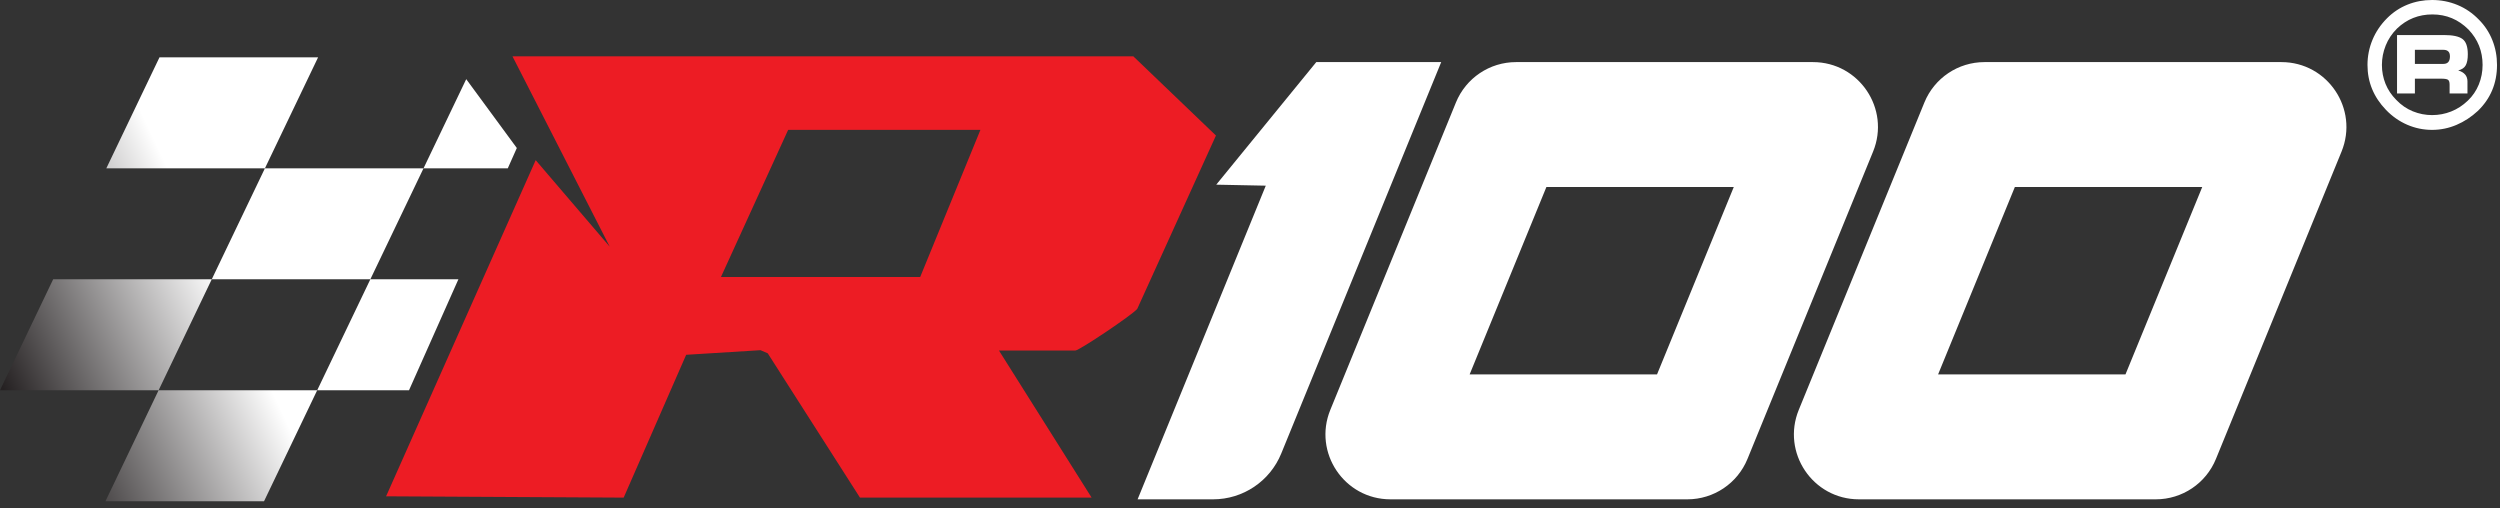 <svg xmlns="http://www.w3.org/2000/svg" width="654" height="133" viewBox="0 0 654 133" fill="none"><rect x="0" y="0" width="654" height="133" fill="#333333" stroke="none"/><path d="M317.347 130.624H297.597L331.128 48.572L318.169 48.309L344.339 16.245H377.019L335.168 118.655C332.209 125.893 325.167 130.624 317.347 130.624Z" fill="white"></path><path d="M453.555 48.925H404.537L384.457 97.944H433.477L453.555 48.925ZM489.999 39.659L457.139 120.064C454.53 126.451 448.315 130.624 441.415 130.624H363.738C351.667 130.624 343.447 118.387 348.014 107.212L380.873 26.807C383.483 20.42 389.697 16.245 396.597 16.245H474.274C486.346 16.245 494.566 28.484 489.999 39.659Z" fill="white"></path><path d="M576.103 48.925H527.085L507.005 97.944H556.025L576.103 48.925ZM612.547 39.659L579.687 120.064C577.078 126.451 570.863 130.624 563.963 130.624H486.286C474.215 130.624 465.995 118.387 470.562 107.212L503.421 26.807C506.031 20.42 512.245 16.245 519.145 16.245H596.822C608.894 16.245 617.114 28.484 612.547 39.659Z" fill="white"></path><path d="M631.737 16.717H639.197C640.336 16.717 640.905 16.059 640.905 14.74C640.905 13.601 640.336 13.032 639.197 13.032H631.737V16.717ZM639.377 9.168C641.655 9.168 643.257 9.512 644.185 10.201C645.115 10.891 645.579 12.223 645.579 14.201C645.579 15.459 645.399 16.417 645.04 17.077C644.68 17.736 644.021 18.185 643.063 18.425C644.68 18.905 645.489 19.864 645.489 21.301V24.447H640.815V22.111C640.815 21.452 640.665 21.032 640.365 20.852C640.067 20.672 639.527 20.583 638.748 20.583H631.737V24.447H627.064V9.168H639.377ZM627.064 7.46C625.745 8.779 624.757 10.261 624.097 11.909C623.439 13.557 623.109 15.249 623.109 16.988C623.109 18.725 623.424 20.373 624.052 21.931C624.681 23.488 625.625 24.896 626.884 26.155C628.143 27.473 629.58 28.461 631.199 29.121C632.816 29.78 634.493 30.109 636.232 30.109C637.969 30.109 639.632 29.795 641.22 29.165C642.808 28.536 644.261 27.593 645.579 26.335C646.837 25.136 647.796 23.728 648.455 22.111C649.113 20.492 649.444 18.784 649.444 16.988C649.444 13.392 648.216 10.305 645.759 7.729C643.123 5.093 639.976 3.775 636.321 3.775C632.727 3.775 629.64 5.004 627.064 7.46ZM642.883 1.303C644.98 2.172 646.837 3.445 648.455 5.123C650.013 6.681 651.196 8.479 652.005 10.516C652.815 12.553 653.219 14.711 653.219 16.988C653.219 21.781 651.541 25.796 648.185 29.031C646.508 30.589 644.649 31.803 642.613 32.672C640.576 33.54 638.448 33.975 636.232 33.975C633.955 33.975 631.783 33.525 629.715 32.627C627.648 31.727 625.805 30.439 624.187 28.761C620.952 25.405 619.335 21.481 619.335 16.988C619.335 14.711 619.768 12.524 620.637 10.427C621.505 8.329 622.779 6.441 624.457 4.764C626.015 3.205 627.797 2.023 629.805 1.213C631.812 0.404 633.955 -5.39238e-05 636.232 -5.39238e-05C638.568 -5.39238e-05 640.785 0.435 642.883 1.303Z" fill="white"></path><path d="M256.479 33.974H206.18L188.605 72.455H240.723L256.479 33.974ZM296.476 14.734L318.093 35.457L297.513 80.781C296.411 82.261 282.324 91.695 281.325 91.695H261.327L285.567 130.177H224.967L200.843 92.427L198.945 91.609L179.501 92.814L163.153 130.177L101 129.834L140.137 41.898L159.505 64.531L134.064 14.734H296.476Z" fill="#ED1C24"></path><path d="M110.795 44.029H69.305L55.397 73.061H96.885L110.795 44.029ZM135.201 38.721L121.965 20.707L110.795 44.029H132.839L135.201 38.721ZM119.917 73.061H96.885L82.977 102.093H106.996L119.917 73.061ZM27.583 131.125H69.072L82.977 102.093H41.488L27.583 131.125ZM13.908 73.061L0 102.093H41.488L55.397 73.061H13.908ZM83.211 15L69.305 44.029H27.816L41.721 15H83.211Z" fill="url(#paint0_linear_3102_176)"></path><defs><linearGradient id="paint0_linear_3102_176" x1="57.5" y1="73" x2="-6.94989e-07" y2="100" gradientUnits="userSpaceOnUse"><stop stop-color="white"></stop><stop offset="1" stop-color="#252122"></stop></linearGradient></defs></svg>